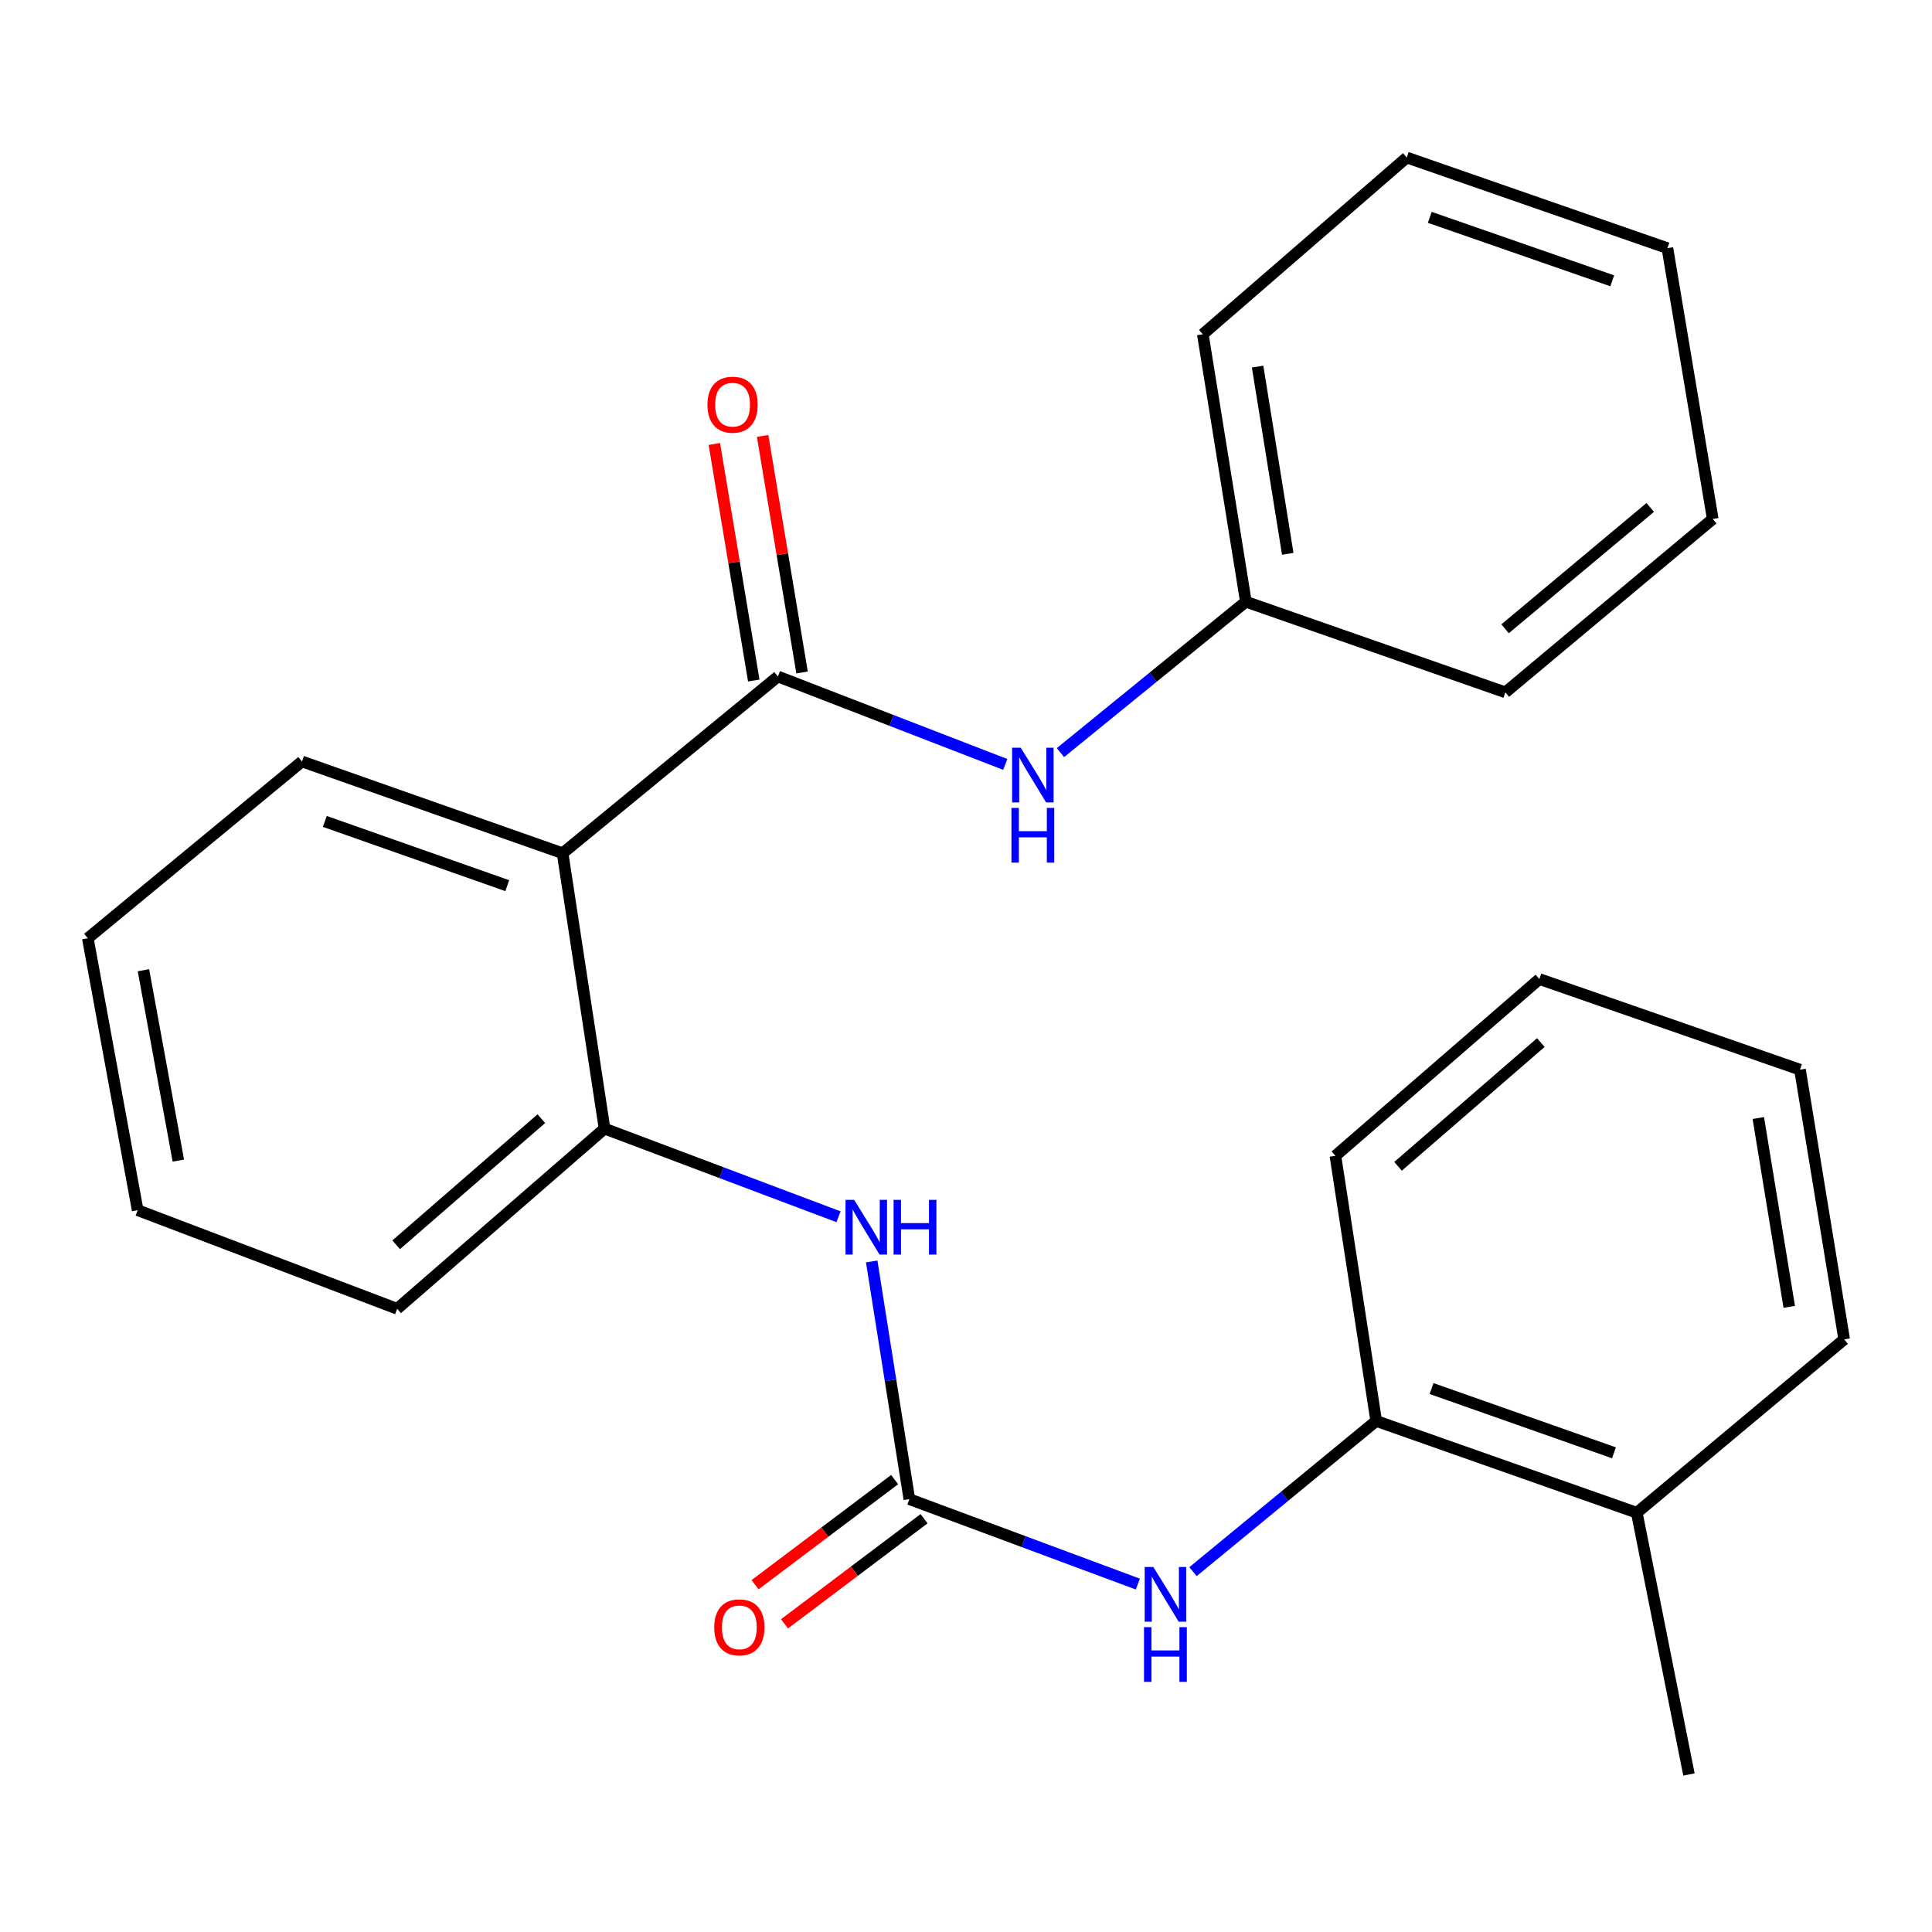 <?xml version='1.0' encoding='iso-8859-1'?>
<svg version='1.1' baseProfile='full'
              xmlns='http://www.w3.org/2000/svg'
                      xmlns:rdkit='http://www.rdkit.org/xml'
                      xmlns:xlink='http://www.w3.org/1999/xlink'
                  xml:space='preserve'
width='1000px' height='1000px' viewBox='0 0 1000 1000'>
<!-- END OF HEADER -->
<rect style='opacity:1.0;fill:#FFFFFF;stroke:none' width='1000' height='1000' x='0' y='0'> </rect>
<path class='bond-0' d='M 402.647,350.155 L 291.203,441.639' style='fill:none;fill-rule:evenodd;stroke:#000000;stroke-width:6px;stroke-linecap:butt;stroke-linejoin:miter;stroke-opacity:1' />
<path class='bond-5' d='M 402.647,350.155 L 461.485,372.908' style='fill:none;fill-rule:evenodd;stroke:#000000;stroke-width:6px;stroke-linecap:butt;stroke-linejoin:miter;stroke-opacity:1' />
<path class='bond-5' d='M 461.485,372.908 L 520.323,395.662' style='fill:none;fill-rule:evenodd;stroke:#0000FF;stroke-width:6px;stroke-linecap:butt;stroke-linejoin:miter;stroke-opacity:1' />
<path class='bond-7' d='M 415.143,348.072 L 404.938,286.853' style='fill:none;fill-rule:evenodd;stroke:#000000;stroke-width:6px;stroke-linecap:butt;stroke-linejoin:miter;stroke-opacity:1' />
<path class='bond-7' d='M 404.938,286.853 L 394.733,225.634' style='fill:none;fill-rule:evenodd;stroke:#FF0000;stroke-width:6px;stroke-linecap:butt;stroke-linejoin:miter;stroke-opacity:1' />
<path class='bond-7' d='M 390.15,352.238 L 379.945,291.02' style='fill:none;fill-rule:evenodd;stroke:#000000;stroke-width:6px;stroke-linecap:butt;stroke-linejoin:miter;stroke-opacity:1' />
<path class='bond-7' d='M 379.945,291.02 L 369.74,229.801' style='fill:none;fill-rule:evenodd;stroke:#FF0000;stroke-width:6px;stroke-linecap:butt;stroke-linejoin:miter;stroke-opacity:1' />
<path class='bond-2' d='M 291.203,441.639 L 312.909,584.164' style='fill:none;fill-rule:evenodd;stroke:#000000;stroke-width:6px;stroke-linecap:butt;stroke-linejoin:miter;stroke-opacity:1' />
<path class='bond-11' d='M 291.203,441.639 L 156.307,394.144' style='fill:none;fill-rule:evenodd;stroke:#000000;stroke-width:6px;stroke-linecap:butt;stroke-linejoin:miter;stroke-opacity:1' />
<path class='bond-11' d='M 262.554,458.414 L 168.127,425.168' style='fill:none;fill-rule:evenodd;stroke:#000000;stroke-width:6px;stroke-linecap:butt;stroke-linejoin:miter;stroke-opacity:1' />
<path class='bond-1' d='M 470.679,775.956 L 460.934,714.442' style='fill:none;fill-rule:evenodd;stroke:#000000;stroke-width:6px;stroke-linecap:butt;stroke-linejoin:miter;stroke-opacity:1' />
<path class='bond-1' d='M 460.934,714.442 L 451.189,652.928' style='fill:none;fill-rule:evenodd;stroke:#0000FF;stroke-width:6px;stroke-linecap:butt;stroke-linejoin:miter;stroke-opacity:1' />
<path class='bond-4' d='M 470.679,775.956 L 529.813,797.937' style='fill:none;fill-rule:evenodd;stroke:#000000;stroke-width:6px;stroke-linecap:butt;stroke-linejoin:miter;stroke-opacity:1' />
<path class='bond-4' d='M 529.813,797.937 L 588.948,819.918' style='fill:none;fill-rule:evenodd;stroke:#0000FF;stroke-width:6px;stroke-linecap:butt;stroke-linejoin:miter;stroke-opacity:1' />
<path class='bond-8' d='M 463.057,765.837 L 426.938,793.04' style='fill:none;fill-rule:evenodd;stroke:#000000;stroke-width:6px;stroke-linecap:butt;stroke-linejoin:miter;stroke-opacity:1' />
<path class='bond-8' d='M 426.938,793.04 L 390.818,820.244' style='fill:none;fill-rule:evenodd;stroke:#FF0000;stroke-width:6px;stroke-linecap:butt;stroke-linejoin:miter;stroke-opacity:1' />
<path class='bond-8' d='M 478.3,786.076 L 442.181,813.28' style='fill:none;fill-rule:evenodd;stroke:#000000;stroke-width:6px;stroke-linecap:butt;stroke-linejoin:miter;stroke-opacity:1' />
<path class='bond-8' d='M 442.181,813.28 L 406.062,840.483' style='fill:none;fill-rule:evenodd;stroke:#FF0000;stroke-width:6px;stroke-linecap:butt;stroke-linejoin:miter;stroke-opacity:1' />
<path class='bond-3' d='M 312.909,584.164 L 373.465,606.979' style='fill:none;fill-rule:evenodd;stroke:#000000;stroke-width:6px;stroke-linecap:butt;stroke-linejoin:miter;stroke-opacity:1' />
<path class='bond-3' d='M 373.465,606.979 L 434.022,629.795' style='fill:none;fill-rule:evenodd;stroke:#0000FF;stroke-width:6px;stroke-linecap:butt;stroke-linejoin:miter;stroke-opacity:1' />
<path class='bond-12' d='M 312.909,584.164 L 205.575,677.421' style='fill:none;fill-rule:evenodd;stroke:#000000;stroke-width:6px;stroke-linecap:butt;stroke-linejoin:miter;stroke-opacity:1' />
<path class='bond-12' d='M 280.19,579.025 L 205.057,644.305' style='fill:none;fill-rule:evenodd;stroke:#000000;stroke-width:6px;stroke-linecap:butt;stroke-linejoin:miter;stroke-opacity:1' />
<path class='bond-6' d='M 617.495,813.485 L 664.906,774.486' style='fill:none;fill-rule:evenodd;stroke:#0000FF;stroke-width:6px;stroke-linecap:butt;stroke-linejoin:miter;stroke-opacity:1' />
<path class='bond-6' d='M 664.906,774.486 L 712.316,735.486' style='fill:none;fill-rule:evenodd;stroke:#000000;stroke-width:6px;stroke-linecap:butt;stroke-linejoin:miter;stroke-opacity:1' />
<path class='bond-10' d='M 548.894,389.549 L 596.878,350.497' style='fill:none;fill-rule:evenodd;stroke:#0000FF;stroke-width:6px;stroke-linecap:butt;stroke-linejoin:miter;stroke-opacity:1' />
<path class='bond-10' d='M 596.878,350.497 L 644.862,311.445' style='fill:none;fill-rule:evenodd;stroke:#000000;stroke-width:6px;stroke-linecap:butt;stroke-linejoin:miter;stroke-opacity:1' />
<path class='bond-9' d='M 712.316,735.486 L 847.198,782.995' style='fill:none;fill-rule:evenodd;stroke:#000000;stroke-width:6px;stroke-linecap:butt;stroke-linejoin:miter;stroke-opacity:1' />
<path class='bond-9' d='M 740.966,718.714 L 835.383,751.97' style='fill:none;fill-rule:evenodd;stroke:#000000;stroke-width:6px;stroke-linecap:butt;stroke-linejoin:miter;stroke-opacity:1' />
<path class='bond-13' d='M 712.316,735.486 L 691.202,598.254' style='fill:none;fill-rule:evenodd;stroke:#000000;stroke-width:6px;stroke-linecap:butt;stroke-linejoin:miter;stroke-opacity:1' />
<path class='bond-14' d='M 847.198,782.995 L 874.197,918.467' style='fill:none;fill-rule:evenodd;stroke:#000000;stroke-width:6px;stroke-linecap:butt;stroke-linejoin:miter;stroke-opacity:1' />
<path class='bond-15' d='M 847.198,782.995 L 954.545,693.257' style='fill:none;fill-rule:evenodd;stroke:#000000;stroke-width:6px;stroke-linecap:butt;stroke-linejoin:miter;stroke-opacity:1' />
<path class='bond-16' d='M 644.862,311.445 L 622.578,173.016' style='fill:none;fill-rule:evenodd;stroke:#000000;stroke-width:6px;stroke-linecap:butt;stroke-linejoin:miter;stroke-opacity:1' />
<path class='bond-16' d='M 666.535,286.654 L 650.937,189.754' style='fill:none;fill-rule:evenodd;stroke:#000000;stroke-width:6px;stroke-linecap:butt;stroke-linejoin:miter;stroke-opacity:1' />
<path class='bond-17' d='M 644.862,311.445 L 779.18,358.362' style='fill:none;fill-rule:evenodd;stroke:#000000;stroke-width:6px;stroke-linecap:butt;stroke-linejoin:miter;stroke-opacity:1' />
<path class='bond-18' d='M 156.307,394.144 L 45.455,485.642' style='fill:none;fill-rule:evenodd;stroke:#000000;stroke-width:6px;stroke-linecap:butt;stroke-linejoin:miter;stroke-opacity:1' />
<path class='bond-25' d='M 205.575,677.421 L 71.257,626.393' style='fill:none;fill-rule:evenodd;stroke:#000000;stroke-width:6px;stroke-linecap:butt;stroke-linejoin:miter;stroke-opacity:1' />
<path class='bond-20' d='M 691.202,598.254 L 796.776,506.757' style='fill:none;fill-rule:evenodd;stroke:#000000;stroke-width:6px;stroke-linecap:butt;stroke-linejoin:miter;stroke-opacity:1' />
<path class='bond-20' d='M 723.632,603.677 L 797.534,539.629' style='fill:none;fill-rule:evenodd;stroke:#000000;stroke-width:6px;stroke-linecap:butt;stroke-linejoin:miter;stroke-opacity:1' />
<path class='bond-27' d='M 954.545,693.257 L 931.671,553.66' style='fill:none;fill-rule:evenodd;stroke:#000000;stroke-width:6px;stroke-linecap:butt;stroke-linejoin:miter;stroke-opacity:1' />
<path class='bond-27' d='M 926.11,676.414 L 910.098,578.697' style='fill:none;fill-rule:evenodd;stroke:#000000;stroke-width:6px;stroke-linecap:butt;stroke-linejoin:miter;stroke-opacity:1' />
<path class='bond-23' d='M 622.578,173.016 L 728.138,81.533' style='fill:none;fill-rule:evenodd;stroke:#000000;stroke-width:6px;stroke-linecap:butt;stroke-linejoin:miter;stroke-opacity:1' />
<path class='bond-22' d='M 779.18,358.362 L 886.514,268.624' style='fill:none;fill-rule:evenodd;stroke:#000000;stroke-width:6px;stroke-linecap:butt;stroke-linejoin:miter;stroke-opacity:1' />
<path class='bond-22' d='M 779.028,325.462 L 854.161,262.646' style='fill:none;fill-rule:evenodd;stroke:#000000;stroke-width:6px;stroke-linecap:butt;stroke-linejoin:miter;stroke-opacity:1' />
<path class='bond-19' d='M 45.455,485.642 L 71.257,626.393' style='fill:none;fill-rule:evenodd;stroke:#000000;stroke-width:6px;stroke-linecap:butt;stroke-linejoin:miter;stroke-opacity:1' />
<path class='bond-19' d='M 74.247,502.186 L 92.309,600.712' style='fill:none;fill-rule:evenodd;stroke:#000000;stroke-width:6px;stroke-linecap:butt;stroke-linejoin:miter;stroke-opacity:1' />
<path class='bond-21' d='M 796.776,506.757 L 931.671,553.66' style='fill:none;fill-rule:evenodd;stroke:#000000;stroke-width:6px;stroke-linecap:butt;stroke-linejoin:miter;stroke-opacity:1' />
<path class='bond-24' d='M 886.514,268.624 L 863.048,128.45' style='fill:none;fill-rule:evenodd;stroke:#000000;stroke-width:6px;stroke-linecap:butt;stroke-linejoin:miter;stroke-opacity:1' />
<path class='bond-26' d='M 728.138,81.533 L 863.048,128.45' style='fill:none;fill-rule:evenodd;stroke:#000000;stroke-width:6px;stroke-linecap:butt;stroke-linejoin:miter;stroke-opacity:1' />
<path class='bond-26' d='M 740.052,112.502 L 834.489,145.344' style='fill:none;fill-rule:evenodd;stroke:#000000;stroke-width:6px;stroke-linecap:butt;stroke-linejoin:miter;stroke-opacity:1' />
<path  class='atom-4' d='M 442.121 621.045
L 451.401 636.045
Q 452.321 637.525, 453.801 640.205
Q 455.281 642.885, 455.361 643.045
L 455.361 621.045
L 459.121 621.045
L 459.121 649.365
L 455.241 649.365
L 445.281 632.965
Q 444.121 631.045, 442.881 628.845
Q 441.681 626.645, 441.321 625.965
L 441.321 649.365
L 437.641 649.365
L 437.641 621.045
L 442.121 621.045
' fill='#0000FF'/>
<path  class='atom-4' d='M 462.521 621.045
L 466.361 621.045
L 466.361 633.085
L 480.841 633.085
L 480.841 621.045
L 484.681 621.045
L 484.681 649.365
L 480.841 649.365
L 480.841 636.285
L 466.361 636.285
L 466.361 649.365
L 462.521 649.365
L 462.521 621.045
' fill='#0000FF'/>
<path  class='atom-5' d='M 596.963 811.064
L 606.243 826.064
Q 607.163 827.544, 608.643 830.224
Q 610.123 832.904, 610.203 833.064
L 610.203 811.064
L 613.963 811.064
L 613.963 839.384
L 610.083 839.384
L 600.123 822.984
Q 598.963 821.064, 597.723 818.864
Q 596.523 816.664, 596.163 815.984
L 596.163 839.384
L 592.483 839.384
L 592.483 811.064
L 596.963 811.064
' fill='#0000FF'/>
<path  class='atom-5' d='M 592.143 842.216
L 595.983 842.216
L 595.983 854.256
L 610.463 854.256
L 610.463 842.216
L 614.303 842.216
L 614.303 870.536
L 610.463 870.536
L 610.463 857.456
L 595.983 857.456
L 595.983 870.536
L 592.143 870.536
L 592.143 842.216
' fill='#0000FF'/>
<path  class='atom-6' d='M 528.34 387.023
L 537.62 402.023
Q 538.54 403.503, 540.02 406.183
Q 541.5 408.863, 541.58 409.023
L 541.58 387.023
L 545.34 387.023
L 545.34 415.343
L 541.46 415.343
L 531.5 398.943
Q 530.34 397.023, 529.1 394.823
Q 527.9 392.623, 527.54 391.943
L 527.54 415.343
L 523.86 415.343
L 523.86 387.023
L 528.34 387.023
' fill='#0000FF'/>
<path  class='atom-6' d='M 523.52 418.175
L 527.36 418.175
L 527.36 430.215
L 541.84 430.215
L 541.84 418.175
L 545.68 418.175
L 545.68 446.495
L 541.84 446.495
L 541.84 433.415
L 527.36 433.415
L 527.36 446.495
L 523.52 446.495
L 523.52 418.175
' fill='#0000FF'/>
<path  class='atom-8' d='M 366.181 209.47
Q 366.181 202.67, 369.541 198.87
Q 372.901 195.07, 379.181 195.07
Q 385.461 195.07, 388.821 198.87
Q 392.181 202.67, 392.181 209.47
Q 392.181 216.35, 388.781 220.27
Q 385.381 224.15, 379.181 224.15
Q 372.941 224.15, 369.541 220.27
Q 366.181 216.39, 366.181 209.47
M 379.181 220.95
Q 383.501 220.95, 385.821 218.07
Q 388.181 215.15, 388.181 209.47
Q 388.181 203.91, 385.821 201.11
Q 383.501 198.27, 379.181 198.27
Q 374.861 198.27, 372.501 201.07
Q 370.181 203.87, 370.181 209.47
Q 370.181 215.19, 372.501 218.07
Q 374.861 220.95, 379.181 220.95
' fill='#FF0000'/>
<path  class='atom-9' d='M 369.686 842.309
Q 369.686 835.509, 373.046 831.709
Q 376.406 827.909, 382.686 827.909
Q 388.966 827.909, 392.326 831.709
Q 395.686 835.509, 395.686 842.309
Q 395.686 849.189, 392.286 853.109
Q 388.886 856.989, 382.686 856.989
Q 376.446 856.989, 373.046 853.109
Q 369.686 849.229, 369.686 842.309
M 382.686 853.789
Q 387.006 853.789, 389.326 850.909
Q 391.686 847.989, 391.686 842.309
Q 391.686 836.749, 389.326 833.949
Q 387.006 831.109, 382.686 831.109
Q 378.366 831.109, 376.006 833.909
Q 373.686 836.709, 373.686 842.309
Q 373.686 848.029, 376.006 850.909
Q 378.366 853.789, 382.686 853.789
' fill='#FF0000'/>
</svg>
